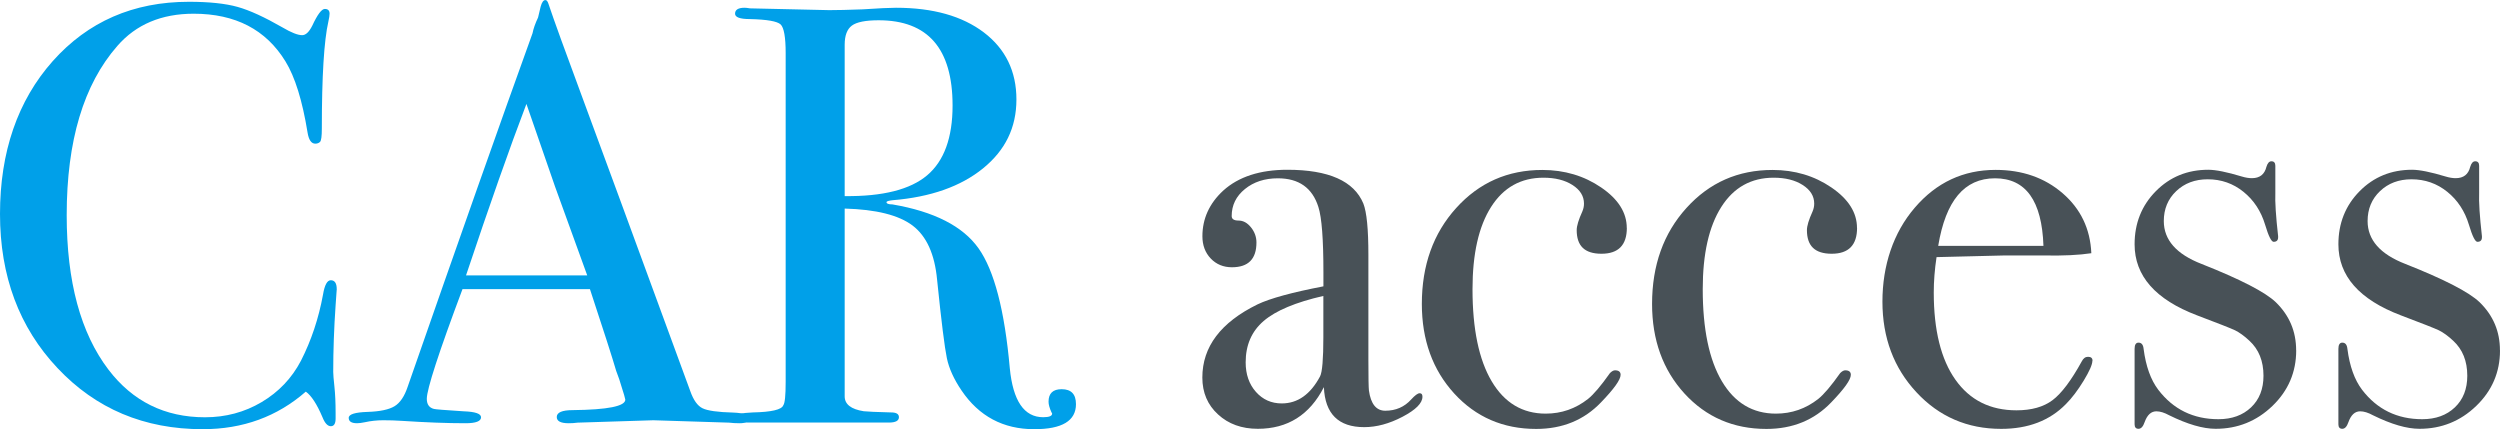 <?xml version="1.0" encoding="UTF-8"?><svg id="_レイヤー_2" xmlns="http://www.w3.org/2000/svg" viewBox="0 0 377.45 64.8"><defs><style>.cls-1{fill:#00a0e9;}.cls-2{fill:#485157;}</style></defs><g id="_内容_"><path class="cls-1" d="m50.85,43.65c0-.12-.06.69-.18,2.43-.24,3.48-.36,6.84-.36,10.08,0,.36.06,1.1.18,2.21.12,1.11.18,2.45.18,4v.81c0,.78-.24,1.17-.72,1.17s-.9-.45-1.26-1.35c-.84-1.98-1.68-3.27-2.52-3.87-4.32,3.78-9.51,5.67-15.57,5.67-8.82,0-16.12-3.07-21.92-9.23C2.89,49.43,0,41.67,0,32.31S2.66,15.2,7.96,9.23C13.28,3.26,20.13.27,28.53.27c3.06,0,5.5.26,7.33.77,1.83.51,4.09,1.55,6.79,3.1,1.32.78,2.31,1.17,2.97,1.17.54,0,1.05-.48,1.53-1.44.78-1.68,1.41-2.52,1.89-2.52s.72.24.72.72c0,.24-.06.63-.18,1.17-.66,2.88-.99,8.28-.99,16.2,0,1.14-.09,1.8-.27,1.98-.18.18-.42.27-.72.27-.6,0-.99-.57-1.17-1.71-.78-4.8-1.89-8.37-3.33-10.71-2.94-4.8-7.56-7.2-13.86-7.2-4.86,0-8.7,1.62-11.52,4.86-5.1,5.82-7.65,14.34-7.65,25.56,0,10.02,2.1,17.79,6.3,23.31,3.66,4.8,8.52,7.2,14.58,7.2,3.12,0,5.97-.76,8.55-2.29,2.58-1.53,4.56-3.61,5.94-6.25,1.56-3.06,2.67-6.39,3.33-9.99.24-1.44.63-2.16,1.17-2.16.6,0,.9.45.9,1.35Z"/><path class="cls-1" d="m113.04,63.13c0,.51-.45.77-1.35.77-.6,0-1.14-.03-1.62-.09l-11.43-.36-11.43.36c-.42.06-.87.09-1.35.09-1.2,0-1.8-.31-1.8-.94,0-.69.81-1.04,2.43-1.04,5.28-.06,7.92-.59,7.92-1.59,0-.06-.06-.29-.18-.7l-.74-2.38-.46-1.26c-.54-1.86-1.86-5.98-3.96-12.34h-19.24c-3.6,9.6-5.39,15.12-5.39,16.56,0,.84.36,1.35,1.08,1.53.18.06,1.68.18,4.5.36,1.74.06,2.61.36,2.61.9,0,.6-.78.9-2.34.9-2.76,0-5.97-.12-9.63-.36-.9-.06-1.83-.09-2.79-.09s-1.89.1-2.79.3c-.48.1-.87.15-1.17.15-.84,0-1.26-.27-1.26-.81s.95-.84,2.83-.9c1.89-.06,3.25-.35,4.09-.86.84-.51,1.5-1.49,1.98-2.93,7.72-22.15,14-39.94,18.85-53.37.14-.71.42-1.5.84-2.39l.39-1.64c.18-.66.42-.99.72-.99.18,0,.33.18.45.54.78,2.34,2.55,7.23,5.31,14.67,2.16,5.82,7.53,20.43,16.11,43.83.48,1.36,1.09,2.22,1.85,2.59.75.37,2.29.59,4.64.65,1.56.06,2.34.34,2.34.85Zm-24.38-21.55c-.98-2.7-2.6-7.17-4.86-13.41l-4.32-12.48c-2.53,6.64-5.57,15.27-9.12,25.89h18.3Z"/><path class="cls-1" d="m162.45,61.02c0,2.52-2.1,3.78-6.3,3.78-4.68,0-8.34-1.95-10.98-5.85-1.14-1.68-1.88-3.3-2.21-4.86-.33-1.56-.83-5.52-1.48-11.88-.36-3.84-1.59-6.55-3.69-8.15-2.1-1.59-5.52-2.44-10.26-2.57v28.35c0,1.2.96,1.95,2.88,2.25.54.06,1.92.12,4.14.18.78,0,1.17.24,1.17.72,0,.54-.51.81-1.53.81h-21.15c-1.32,0-1.98-.27-1.98-.81,0-.42.87-.66,2.61-.72,2.82-.06,4.35-.42,4.59-1.08.24-.3.36-1.47.36-3.51V8.01c0-2.4-.26-3.84-.76-4.32-.51-.48-2.06-.75-4.63-.81-1.5,0-2.25-.27-2.25-.81,0-.6.48-.9,1.44-.9.18,0,.45.03.81.09l11.97.27c1.2,0,2.88-.04,5.04-.12,2.4-.16,4.08-.24,5.04-.24,5.58,0,10,1.25,13.27,3.73,3.27,2.49,4.91,5.87,4.91,10.12s-1.68,7.67-5.04,10.4c-3.36,2.73-7.92,4.34-13.68,4.81-.54.06-.84.15-.9.27,0,.24.3.36.9.36,6.3,1.08,10.63,3.29,13,6.63,2.37,3.34,3.94,9.37,4.72,18.1.48,4.93,2.16,7.4,5.04,7.4.9,0,1.35-.18,1.35-.54,0-.06-.03-.12-.09-.18-.3-.66-.45-1.2-.45-1.62,0-1.26.66-1.89,1.98-1.89,1.44,0,2.16.75,2.16,2.25Zm-18.63-45.09c0-8.58-3.72-12.87-11.16-12.87-1.98,0-3.33.27-4.05.81s-1.08,1.5-1.08,2.88v22.86c5.76.06,9.91-.99,12.46-3.15,2.55-2.16,3.83-5.67,3.83-10.53Z"/><path class="cls-2" d="m214.76,59.9c0,.96-1,1.97-3,3.02-2,1.05-3.93,1.57-5.79,1.57-3.89,0-5.92-2.01-6.09-6.04-2.14,4.19-5.47,6.29-9.98,6.29-2.42,0-4.43-.72-6-2.17-1.58-1.44-2.37-3.3-2.37-5.57,0-4.65,2.78-8.33,8.34-11.05,1.91-.91,5.22-1.81,9.94-2.72v-2.12c0-4.99-.25-8.27-.76-9.86-.91-2.89-2.95-4.33-6.12-4.33-1.98,0-3.64.54-4.97,1.62-1.33,1.08-2,2.44-2,4.08,0,.45.34.68,1.04.68s1.32.34,1.87,1.02c.55.68.83,1.45.83,2.29,0,2.49-1.23,3.74-3.7,3.74-1.29,0-2.36-.44-3.2-1.32-.84-.88-1.26-2-1.26-3.36,0-2.66,1.05-4.96,3.14-6.89,2.32-2.1,5.55-3.15,9.69-3.15,6.23,0,10.06,1.7,11.47,5.1.51,1.3.76,3.88.76,7.73v15.9c0,2.61.03,4.14.08,4.59.28,2.04,1.11,3.06,2.47,3.06,1.58,0,2.89-.57,3.91-1.7.57-.62.99-.94,1.28-.94s.42.17.42.51Zm-14.96-9.01v-6.21c-4.19.96-7.19,2.22-9.01,3.78-1.82,1.56-2.72,3.64-2.72,6.25,0,1.81.52,3.3,1.55,4.46,1.03,1.16,2.33,1.74,3.9,1.74,2.4,0,4.33-1.36,5.78-4.08.33-.62.5-2.61.5-5.95Z"/><path class="cls-2" d="m245.62,34.4c0,2.61-1.28,3.91-3.83,3.91s-3.74-1.19-3.74-3.57c0-.62.28-1.56.85-2.81.17-.4.25-.79.25-1.19,0-1.13-.58-2.07-1.74-2.81-1.16-.74-2.62-1.1-4.38-1.1-3.4,0-6.04,1.47-7.91,4.42-1.87,2.95-2.8,7.08-2.8,12.41,0,6.01.96,10.64,2.89,13.9,1.93,3.26,4.65,4.89,8.16,4.89,2.38,0,4.5-.74,6.38-2.21.85-.68,1.96-1.98,3.32-3.91.28-.28.54-.42.76-.42.57,0,.85.23.85.68,0,.74-.99,2.12-2.97,4.17-2.55,2.66-5.81,4-9.78,4-4.99,0-9.11-1.79-12.37-5.35-3.26-3.57-4.89-8.08-4.89-13.52,0-5.84,1.73-10.67,5.19-14.49,3.46-3.83,7.79-5.74,13-5.74,3.34,0,6.3.88,8.88,2.64,2.58,1.76,3.87,3.8,3.87,6.12Z"/><path class="cls-2" d="m280.38,34.4c0,2.61-1.28,3.91-3.83,3.91s-3.74-1.19-3.74-3.57c0-.62.28-1.56.85-2.81.17-.4.25-.79.25-1.19,0-1.13-.58-2.07-1.74-2.81-1.16-.74-2.62-1.1-4.38-1.1-3.4,0-6.04,1.47-7.91,4.42-1.87,2.95-2.8,7.08-2.8,12.41,0,6.01.96,10.64,2.89,13.9,1.93,3.26,4.65,4.89,8.16,4.89,2.38,0,4.5-.74,6.38-2.21.85-.68,1.96-1.98,3.32-3.91.28-.28.54-.42.76-.42.57,0,.85.23.85.68,0,.74-.99,2.12-2.97,4.17-2.55,2.66-5.81,4-9.78,4-4.99,0-9.11-1.79-12.37-5.35-3.26-3.57-4.89-8.08-4.89-13.52,0-5.84,1.73-10.67,5.19-14.49,3.46-3.83,7.79-5.74,13-5.74,3.34,0,6.3.88,8.88,2.64,2.58,1.76,3.87,3.8,3.87,6.12Z"/><path class="cls-2" d="m315.91,54.46c0,.57-.44,1.57-1.32,3.02-.88,1.44-1.77,2.62-2.68,3.53-2.44,2.49-5.69,3.74-9.77,3.74-5.1,0-9.37-1.84-12.79-5.52-3.43-3.68-5.14-8.25-5.14-13.69s1.63-10.4,4.89-14.19c3.26-3.8,7.32-5.7,12.2-5.7,4.02,0,7.4,1.18,10.12,3.53,2.72,2.35,4.17,5.37,4.33,9.05-1.81.28-4.22.4-7.22.34h-5.95c-.4,0-3.8.08-10.2.25-.28,1.86-.42,3.64-.42,5.34,0,5.7,1.09,10.09,3.27,13.17,2.18,3.08,5.25,4.62,9.22,4.62,2.27,0,4.08-.51,5.44-1.53,1.36-1.02,2.83-2.98,4.42-5.87.23-.45.54-.68.94-.68.45,0,.68.2.68.59Zm-7.39-17.34c-.23-6.8-2.66-10.2-7.31-10.2s-7.45,3.4-8.58,10.2h15.9Z"/><path class="cls-2" d="m346.68,52.9c0,3.29-1.2,6.09-3.59,8.39-2.39,2.3-5.25,3.45-8.57,3.45-1.91,0-4.25-.68-7.01-2.04-.73-.4-1.38-.6-1.94-.6-.79,0-1.38.54-1.77,1.62-.23.68-.54,1.02-.93,1.02s-.59-.23-.59-.68v-11.39c0-.62.2-.94.59-.94.45,0,.71.31.77.94.34,2.63,1.08,4.68,2.21,6.17,2.27,2.97,5.3,4.45,9.09,4.45,2.04,0,3.68-.6,4.93-1.79,1.25-1.19,1.87-2.78,1.87-4.77,0-2.22-.71-3.98-2.12-5.28-.79-.74-1.52-1.26-2.17-1.58-.65-.31-2.57-1.06-5.74-2.26-6.29-2.39-9.43-5.96-9.43-10.73,0-3.18,1.07-5.85,3.2-8.01s4.78-3.24,7.93-3.24c1.12,0,2.81.34,5.06,1.02.56.17,1.07.25,1.52.25,1.18,0,1.91-.57,2.19-1.7.17-.57.42-.85.76-.85.39,0,.59.23.59.68v4.08c-.06,1.36.08,3.54.42,6.55v.17c0,.45-.23.68-.68.68-.34,0-.77-.86-1.28-2.57-.62-2.06-1.71-3.72-3.27-4.98-1.56-1.26-3.36-1.89-5.4-1.89-1.93,0-3.51.6-4.76,1.79-1.25,1.19-1.87,2.7-1.87,4.52,0,2.84,1.9,5,5.7,6.47,5.89,2.33,9.63,4.26,11.22,5.79,2.04,1.99,3.06,4.4,3.06,7.24Z"/><path class="cls-2" d="m377.45,52.9c0,3.29-1.2,6.09-3.59,8.39-2.39,2.3-5.25,3.45-8.57,3.45-1.91,0-4.25-.68-7.01-2.04-.73-.4-1.38-.6-1.94-.6-.79,0-1.38.54-1.77,1.62-.23.68-.54,1.02-.93,1.02s-.59-.23-.59-.68v-11.39c0-.62.2-.94.59-.94.45,0,.71.31.77.94.34,2.63,1.08,4.68,2.21,6.17,2.27,2.97,5.3,4.45,9.09,4.45,2.04,0,3.68-.6,4.93-1.79,1.25-1.19,1.87-2.78,1.87-4.77,0-2.22-.71-3.98-2.12-5.28-.79-.74-1.52-1.26-2.17-1.58-.65-.31-2.57-1.06-5.74-2.26-6.29-2.39-9.43-5.96-9.43-10.73,0-3.18,1.07-5.85,3.2-8.01s4.78-3.24,7.93-3.24c1.12,0,2.81.34,5.06,1.02.56.17,1.07.25,1.52.25,1.18,0,1.91-.57,2.19-1.7.17-.57.42-.85.76-.85.39,0,.59.23.59.68v4.08c-.06,1.36.08,3.54.42,6.55v.17c0,.45-.23.68-.68.68-.34,0-.77-.86-1.28-2.57-.62-2.06-1.71-3.72-3.27-4.98-1.56-1.26-3.36-1.89-5.4-1.89-1.93,0-3.51.6-4.76,1.79-1.25,1.19-1.87,2.7-1.87,4.52,0,2.84,1.9,5,5.7,6.47,5.89,2.33,9.63,4.26,11.22,5.79,2.04,1.99,3.06,4.4,3.06,7.24Z"/></g></svg>